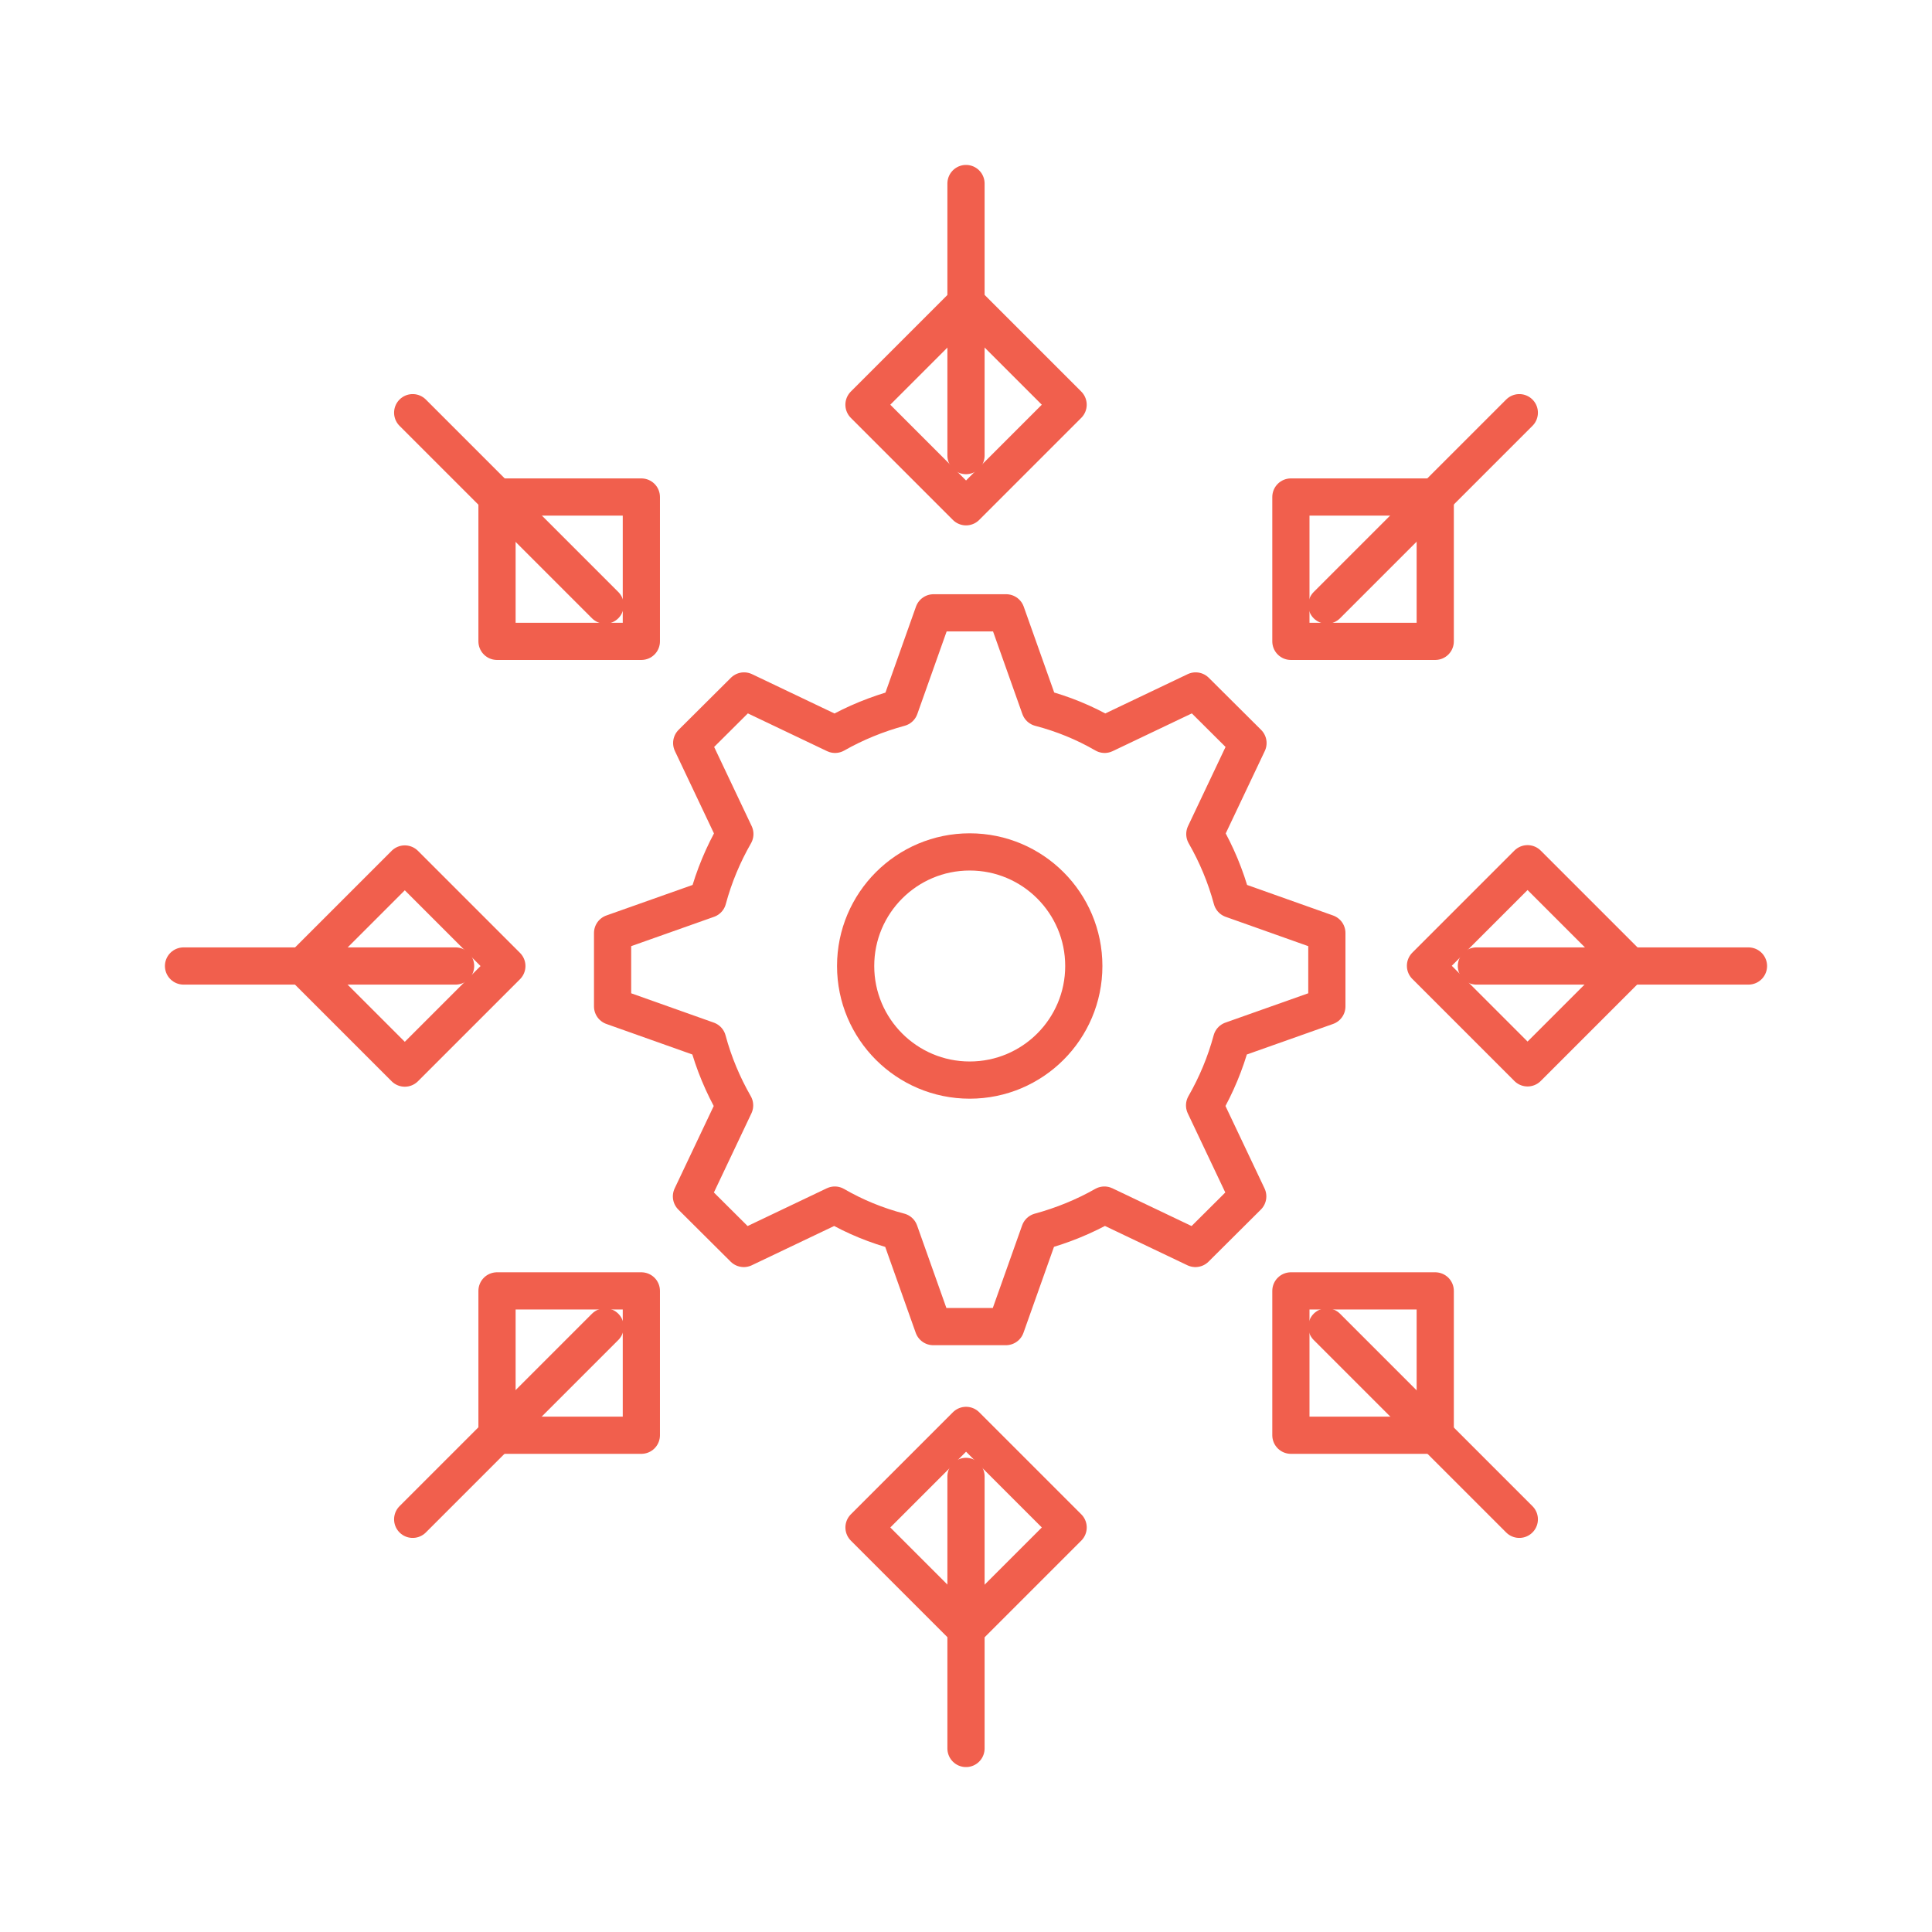 <svg id="uuid-d268fe0d-58b8-4682-8b30-26a0f967281a" xmlns="http://www.w3.org/2000/svg" viewBox="0 0 77.9 77.9"><defs><style>.uuid-0ed1d89f-7a4d-4214-b29c-e0550fca9e2f{fill:none;stroke:#f15f4d;stroke-linecap:round;stroke-linejoin:round;stroke-width:1.5px}</style></defs><path class="uuid-0ed1d89f-7a4d-4214-b29c-e0550fca9e2f" d="M59.53 38.95H70.5 59.53zm-41.16 0H7.4h10.97zM53.5 24.4l7.76-7.76-7.76 7.76zM24.4 53.5l-7.76 7.76 7.76-7.76zm14.55-35.13V7.4v10.97zm0 41.16V70.5 59.53zM24.4 24.4l-7.76-7.76 7.76 7.76zm29.1 29.1l7.76 7.76-7.76-7.76z"/><rect class="uuid-0ed1d89f-7a4d-4214-b29c-e0550fca9e2f" x="58.68" y="36.04" width="5.82" height="5.82" transform="rotate(-45 61.581 38.943)"/><rect class="uuid-0ed1d89f-7a4d-4214-b29c-e0550fca9e2f" x="13.41" y="36.04" width="5.82" height="5.82" transform="rotate(-45 16.323 38.949)"/><rect class="uuid-0ed1d89f-7a4d-4214-b29c-e0550fca9e2f" x="52.05" y="20.04" width="5.82" height="5.82"/><rect class="uuid-0ed1d89f-7a4d-4214-b29c-e0550fca9e2f" x="20.04" y="52.05" width="5.82" height="5.82"/><rect class="uuid-0ed1d89f-7a4d-4214-b29c-e0550fca9e2f" x="36.04" y="13.41" width="5.82" height="5.82" transform="rotate(-45 38.949 16.317)"/><rect class="uuid-0ed1d89f-7a4d-4214-b29c-e0550fca9e2f" x="36.04" y="58.68" width="5.82" height="5.82" transform="rotate(-45 38.95 61.586)"/><rect class="uuid-0ed1d89f-7a4d-4214-b29c-e0550fca9e2f" x="20.04" y="20.04" width="5.82" height="5.82"/><rect class="uuid-0ed1d89f-7a4d-4214-b29c-e0550fca9e2f" x="52.05" y="52.05" width="5.82" height="5.82"/><path class="uuid-0ed1d89f-7a4d-4214-b29c-e0550fca9e2f" d="M53.5 37.62l-3.83-1.36c-.25-.93-.62-1.81-1.09-2.63l1.74-3.67-2.11-2.1-3.67 1.75c-.81-.47-1.69-.83-2.61-1.07l-1.36-3.83h-2.93l-1.36 3.83c-.92.25-1.8.61-2.61 1.07L30 27.86l-2.11 2.1 1.74 3.67c-.47.82-.84 1.7-1.09 2.63l-3.84 1.36v2.96l3.83 1.36c.25.93.62 1.81 1.09 2.63l-1.74 3.67 2.11 2.1 3.67-1.75c.81.47 1.69.83 2.61 1.07l1.36 3.83h2.93l1.36-3.83c.92-.25 1.8-.61 2.61-1.07l3.67 1.75 2.11-2.1-1.74-3.67c.47-.82.84-1.7 1.09-2.63l3.84-1.36v-2.96z"/><path class="uuid-0ed1d89f-7a4d-4214-b29c-e0550fca9e2f" d="M43.7 38.95c0 2.54-2.06 4.6-4.6 4.6s-4.6-2.06-4.6-4.6 2.06-4.6 4.6-4.6 4.6 2.06 4.6 4.6z"/></svg>